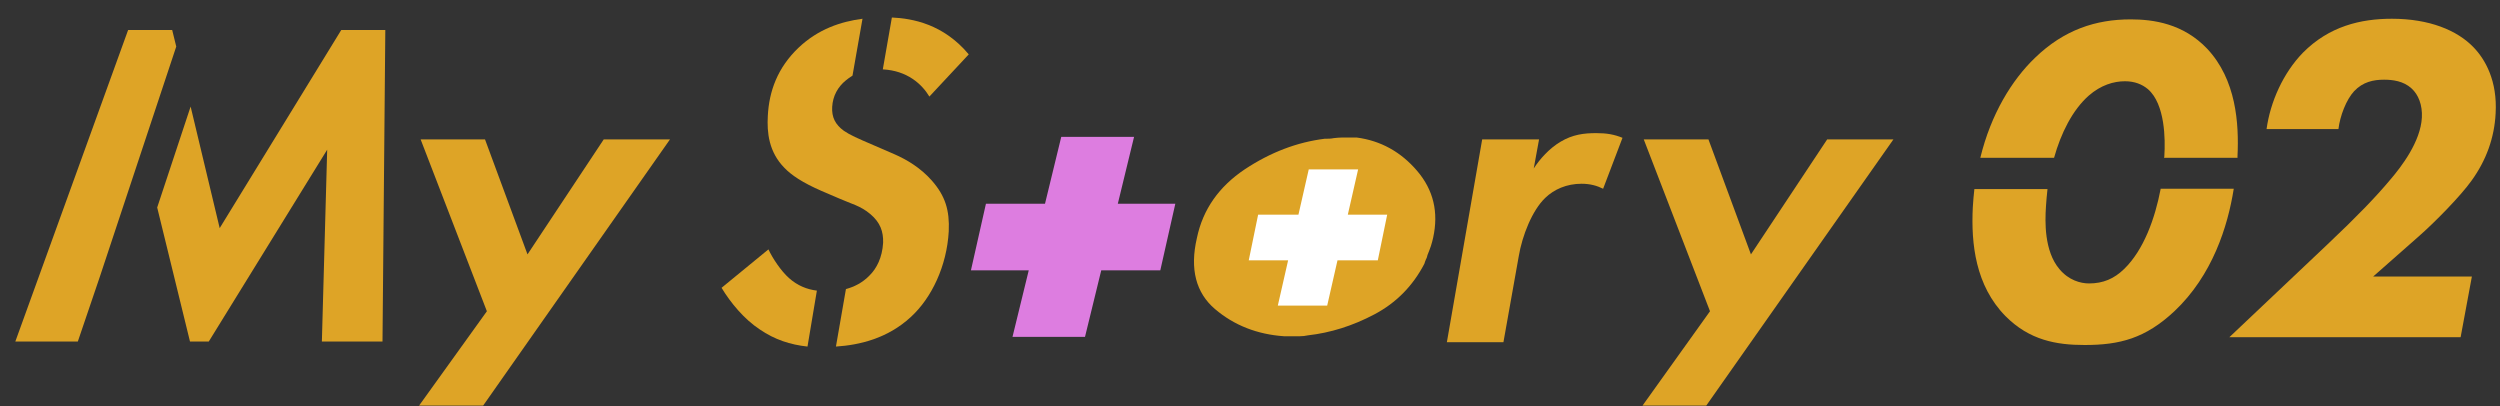 <?xml version="1.0" encoding="utf-8"?>
<!-- Generator: Adobe Illustrator 27.2.0, SVG Export Plug-In . SVG Version: 6.00 Build 0)  -->
<svg version="1.1" id="レイヤー_1" xmlns="http://www.w3.org/2000/svg" xmlns:xlink="http://www.w3.org/1999/xlink" x="0px"
	 y="0px" viewBox="0 0 800 130" style="enable-background:new 0 0 800 130;" xml:space="preserve">
<rect x="0" y="0" width="800" height="130" fill="#333333" stroke="none"/>
<style type="text/css">
	.st0{fill:#DEA426;}
	.st1{fill:#DD7DE0;}
	.st2{fill:#FFFFFF;}
</style>
<path class="st0" d="M474.3,44.6h18.2l-1.7,9.3c2-3.1,5-6.4,8.5-8.5c4-2.4,7.6-2.8,11.5-2.8c3.3,0,5.7,0.4,8.4,1.5l-6.2,16.3
	c-2-1-4.2-1.6-6.9-1.6c-4.8,0-8.8,1.8-11.6,4.5c-4.2,4-7.4,12.1-8.5,18.7l-4.9,27.5H463L474.3,44.6z"/>
<polygon class="st1" points="376.1,65.2 357.7,65.2 362.9,43.8 339.6,43.8 334.4,65.2 315.5,65.2 310.7,86.5 329.2,86.5 324,107.8 
	347.2,107.8 352.4,86.5 371.3,86.5 "/>
<g>
	<path class="st0" d="M398.3,54.2c8.3-5.5,16.8-8.7,25.6-9.8c1,0,2,0,2.9-0.2c0.9-0.1,1.9-0.2,2.9-0.2h3.4c0.2,0,0.4,0,0.5,0
		c0.1,0,0.3,0,0.5,0c7.7,1,14.2,4.6,19.4,10.7c5.2,6.1,6.9,13.2,5.1,21.4c-0.2,0.8-0.4,1.7-0.7,2.6c-0.3,0.9-0.7,1.9-1.1,2.9
		c-0.1,0.4-0.2,0.9-0.5,1.4c-0.2,0.5-0.4,1-0.5,1.4c-3.7,7.1-9,12.5-16,16.2c-7,3.7-14.1,5.9-21.2,6.7c-0.9,0.2-1.8,0.3-2.7,0.3
		s-1.8,0-2.6,0c-0.4,0-0.8,0-1.2,0c-0.4,0-0.8,0-1.2,0c-8.6-0.6-16-3.5-22.1-8.7c-6.1-5.2-8.1-12.8-5.8-22.7
		C384.9,67,390.1,59.7,398.3,54.2z"/>
	<polygon class="st2" points="443.9,68.7 431.3,68.7 434.6,54.2 418.8,54.2 415.5,68.7 402.6,68.7 399.6,83.3 412.2,83.3 
		408.9,97.8 424.7,97.8 428,83.3 440.9,83.3 	"/>
</g>
<g>
	<path class="st0" d="M261.4,93c-3.2-0.4-6.2-1.6-8.9-4c-2.6-2.3-5.3-6.4-6.6-9.2l-15,12.3c2.9,4.8,7.2,10,12.2,13.3
		c4.8,3.3,9.8,4.9,15.3,5.5L261.4,93z"/>
	<g>
		<path class="st0" d="M297.4,30.9L310,17.4c-8.1-9.7-18-11.5-24.6-11.8l-2.9,16.6C290.3,22.6,295,26.9,297.4,30.9z"/>
		<path class="st0" d="M286.1,49.3l-6.7-2.9c-4.9-2.1-7.4-3.2-9.3-4.5c-2.8-2-4-4.4-3.8-7.7c0.2-3.5,1.8-6.4,4.4-8.5
			c0.6-0.5,1.3-1,2.1-1.5L276,6c-6.9,0.9-14.2,3.3-20.5,9.3c-6.7,6.4-9.4,13.9-9.8,21.8c-0.3,5.3,0.3,11.5,5.3,16.6
			c2.2,2.3,5.7,4.7,11.9,7.4l5.6,2.4c3.8,1.7,6.8,2.3,10,5c3.2,2.7,4.2,5.6,4.1,9.2c-0.3,4.8-2.1,8.2-4.3,10.4
			c-2.3,2.4-5,3.7-7.6,4.4l-3.2,18.4c7.6-0.5,16.5-2.6,23.9-9.4C298.2,95.3,303,85,303.6,74c0.3-6.7-1.1-11.3-5.4-16.2
			C294.5,53.6,290,51,286.1,49.3z"/>
	</g>
</g>
<polygon class="st0" points="525.6,129.8 546,129.8 605.9,44.6 584.7,44.6 560.3,81.4 546.7,44.6 526,44.6 547.2,99.6 "/>
<polygon class="st0" points="134.1,129.8 154.6,129.8 214.4,44.6 193.2,44.6 168.8,81.4 155.2,44.6 134.6,44.6 155.8,99.6 "/>
<g>
	<polygon class="st0" points="56.4,14.9 55.1,9.6 41,9.6 4.9,109.3 24.9,109.3 31.9,88.7 	"/>
	<polygon class="st0" points="109.2,9.6 70.3,73 61,34.1 50.3,66.4 60.8,109.3 66.8,109.3 104.7,47.9 103,109.3 122.4,109.3 
		123.3,9.6 	"/>
</g>
<g>
	<path class="st0" d="M657.3,50.5c2.2-7.9,5.9-15.3,11.1-19.9c3.9-3.4,8-4.6,11.6-4.6c3.1,0,5.5,1,7.3,2.5
		c5.6,4.8,5.6,16.3,5.3,21.2c0,0.2,0,0.5-0.1,0.8H716c0-0.2,0-0.3,0-0.5c0.5-10.5-0.4-24.5-9.7-34.4c-7.7-8.1-17.3-9.4-24.5-9.4
		c-11.1,0-21.3,3.3-30.6,12.3c-7.4,7.1-14.1,18-17.5,32H657.3z"/>
	<path class="st0" d="M691.4,60.5c-1.8,9.4-5.4,19.5-11.7,25.6c-3.2,3.1-6.7,4.6-11.2,4.6c-2.7,0-6.5-1-9.5-4.6
		c-4.9-5.8-4.6-15.3-4.3-19.9c0.1-1.9,0.3-3.8,0.5-5.7h-23.4c-0.2,1.9-0.4,3.8-0.5,5.8c-0.6,11.8,0.9,25.1,10.4,34.8
		c7.7,7.8,16.4,9.3,25.4,9.3c11.2,0,19.4-2.1,28.7-10.8c12.2-11.5,17.1-27.2,19-39.2H691.4z"/>
</g>
<g>
	<path class="st0" d="M744.9,78.1c9.3-8.8,15.3-15,19.9-20.5c3.7-4.3,9.8-12.3,10.2-20c0.2-4-1.1-7.3-3.3-9.3
		c-2.6-2.4-6.1-2.8-8.8-2.8c-3.4,0-6.8,0.7-9.6,3.7c-2.5,2.7-4.5,7.9-5,12.1h-23c1.2-8.7,5.3-17.9,11.6-24.4
		c8.4-8.5,18.5-10.9,28.5-10.9c12,0,20.9,3.7,26.1,9.1c3.8,3.9,7.7,10.8,7.1,21.2c-0.4,7.8-3,15-7.7,21.5
		c-3.5,4.9-11.6,13.2-17.2,18.1l-14.3,12.6H791l-3.6,19.4h-74L744.9,78.1z"/>
</g>
</svg>
